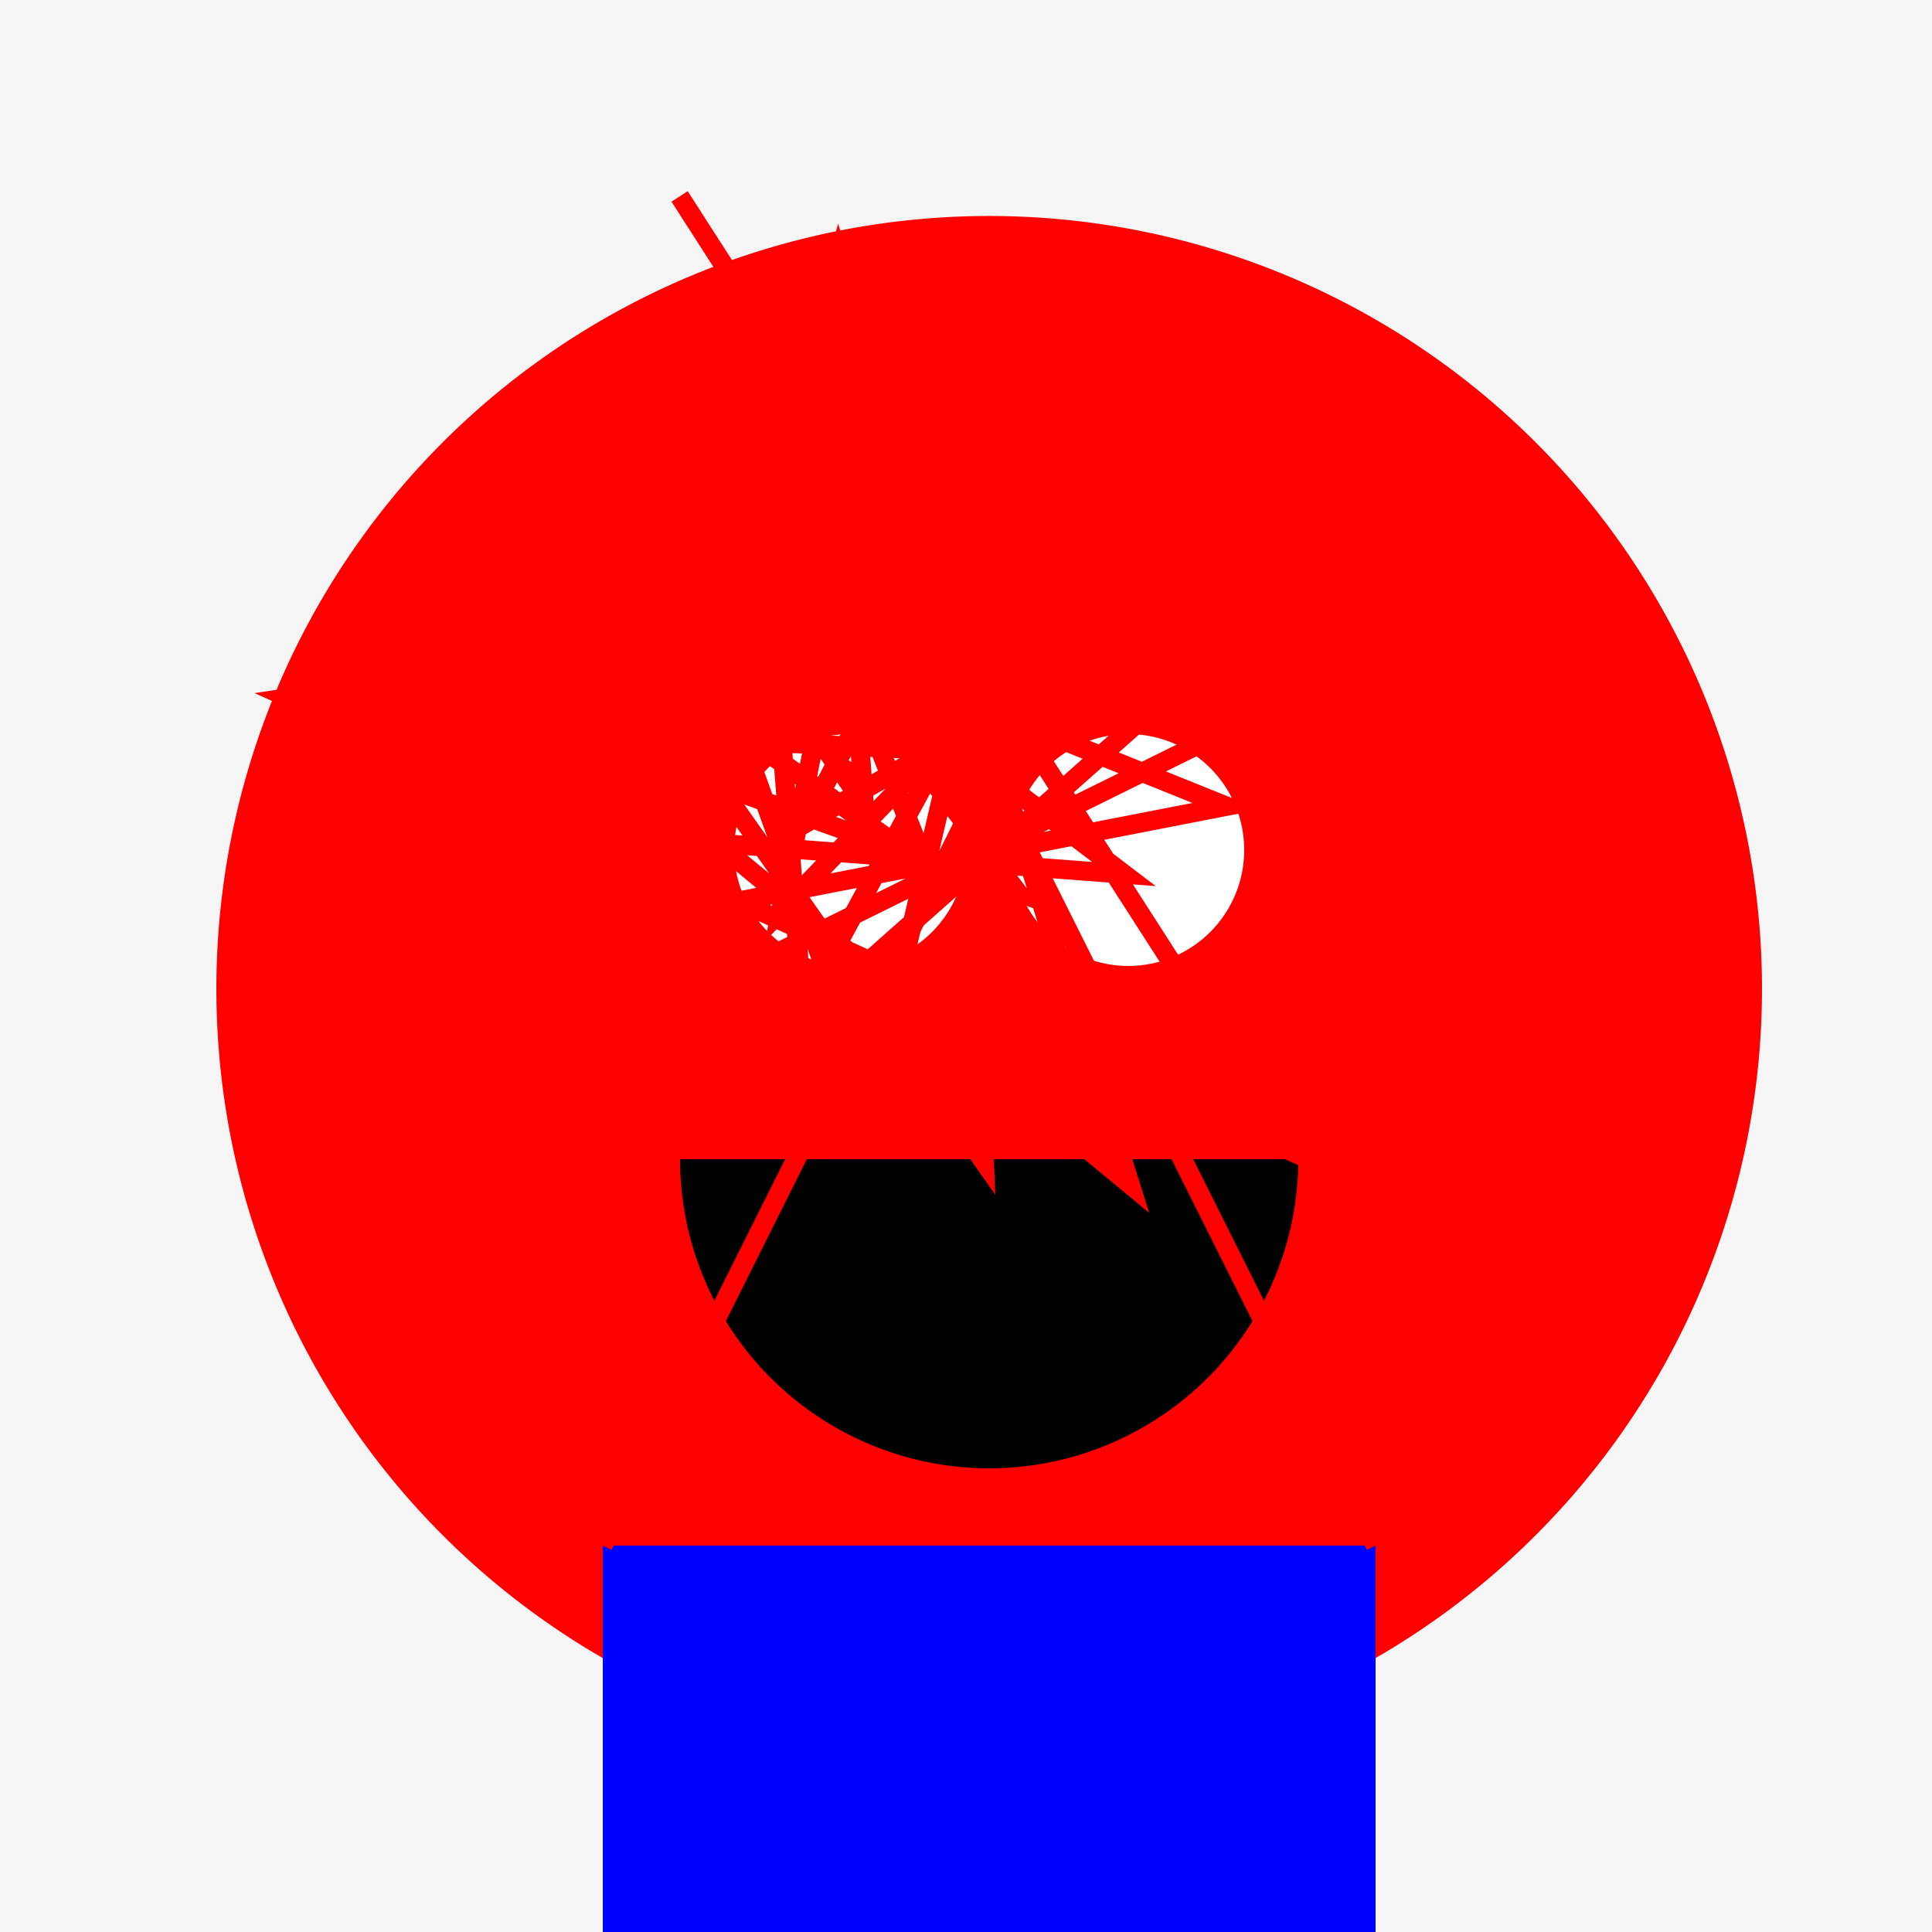 <!--

Generated by DrawGPT.
Free, open source, AI generated images in SVG, PNG, and HTML Canvas format.
https://drawgpt.ai

Created: 2023-10-01T19:55:21.773Z
Link: https://drawgpt.ai/prompt/107390/

-->
<svg xmlns="http://www.w3.org/2000/svg" xmlns:xlink="http://www.w3.org/1999/xlink" width="500" height="500"><defs/><g><rect fill="#F5F5F5" stroke="none" x="0" y="0" width="512" height="512"/><path fill="#FF0000" stroke="none" paint-order="stroke fill markers" d=" M 456 256 A 200 200 0 1 1 456 255.8 Z"/><path fill="#FFFFFF" stroke="none" paint-order="stroke fill markers" d=" M 250 220 A 30 30 0 1 1 250 219.97 Z"/><path fill="#FFFFFF" stroke="none" paint-order="stroke fill markers" d=" M 322 220 A 30 30 0 1 1 322 219.97 Z"/><path fill="#000000" stroke="none" paint-order="stroke fill markers" d=" M 336 300 A 80 80 0 0 1 176 300 Z"/><rect fill="#0000FF" stroke="none" x="156" y="400" width="200" height="100"/><path fill="none" stroke="#FF0000" paint-order="fill stroke markers" d=" M 156 400 L 256 200 L 356 400" stroke-miterlimit="10" stroke-width="5" stroke-dasharray=""/><path fill="none" stroke="#FF0000" paint-order="fill stroke markers" d=" M 220 200 L 220 200 L 216.271 197.582 L 223.627 208.115 L 222.057 186.826 L 208.143 213.246 L 241.444 194.169 L 194.602 191.872 L 239.703 224.077 L 216.075 164.662 L 202.077 235.76 L 258.325 177.495 L 171.159 197.837 L 263.423 230.966 L 198.779 146.261 L 207.692 260.993 L 266.617 152.342 L 150.622 215.604 L 290.871 226.191 L 172.123 135.908 L 225.599 284.259 L 263.306 122.374 L 137.505 243.654 L 317.395 208.643 L 139.48 137.025 L 254.75 300.847 L 246.776 92.164 L 135.622 278.952 L 338.126 178.874 L 105.295 151.739 L 292.491 306.571 L 217.054 66.699 L 147.619 317.233 L 348.527 139.107 L 74.624 180.584 L 334.794 298.269 L 175.879 50.833" stroke-miterlimit="10" stroke-width="5" stroke-dasharray=""/></g></svg>